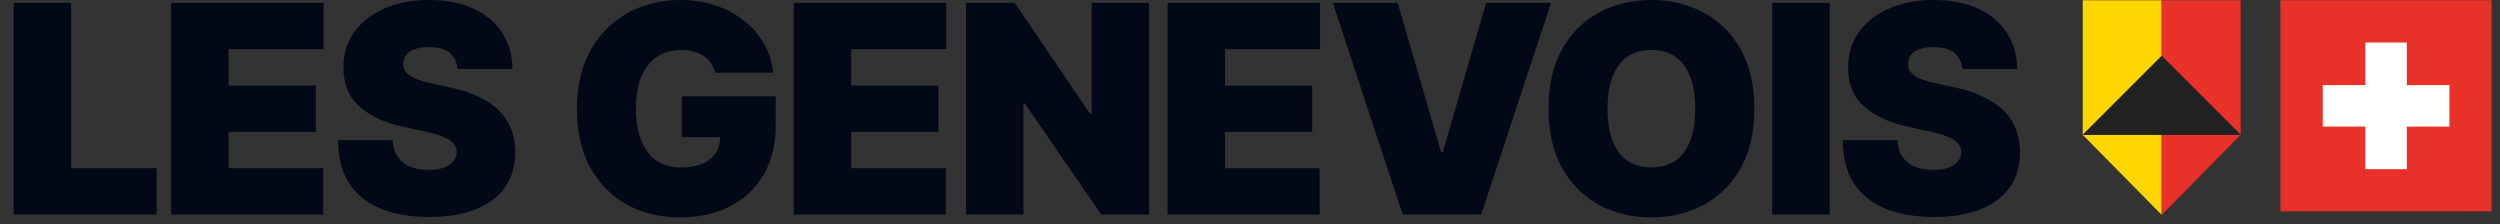 <svg width="245" height="22" viewBox="0 0 245 22" fill="none" xmlns="http://www.w3.org/2000/svg">
<rect x="0" y="0" width="245" height="22" fill="#333333" stroke="none"/>
<path d="M1.337 21.022V0.284H6.967V16.485H15.351V21.022H1.337ZM16.771 21.022V0.284H31.718V4.82H22.401V8.384H30.948V12.921H22.401V16.485H31.677V21.022H16.771ZM44.833 6.764C44.779 6.089 44.526 5.563 44.074 5.185C43.628 4.807 42.95 4.618 42.039 4.618C41.458 4.618 40.982 4.688 40.611 4.83C40.246 4.965 39.976 5.151 39.801 5.387C39.625 5.623 39.534 5.893 39.527 6.197C39.514 6.447 39.558 6.673 39.659 6.876C39.767 7.071 39.936 7.25 40.165 7.412C40.395 7.568 40.688 7.709 41.046 7.838C41.404 7.966 41.829 8.081 42.322 8.182L44.023 8.546C45.171 8.789 46.153 9.11 46.97 9.508C47.787 9.907 48.455 10.376 48.975 10.916C49.495 11.449 49.876 12.05 50.119 12.718C50.369 13.387 50.497 14.116 50.504 14.906C50.497 16.269 50.156 17.424 49.481 18.369C48.806 19.314 47.841 20.033 46.585 20.526C45.336 21.018 43.834 21.265 42.079 21.265C40.277 21.265 38.704 20.998 37.36 20.465C36.024 19.931 34.984 19.111 34.242 18.004C33.506 16.89 33.135 15.466 33.128 13.731H38.474C38.508 14.366 38.667 14.899 38.95 15.331C39.234 15.763 39.632 16.09 40.145 16.313C40.665 16.536 41.283 16.647 41.998 16.647C42.599 16.647 43.102 16.573 43.507 16.424C43.912 16.276 44.219 16.07 44.428 15.807C44.638 15.543 44.746 15.243 44.752 14.906C44.746 14.588 44.641 14.312 44.438 14.075C44.243 13.832 43.919 13.616 43.466 13.427C43.014 13.231 42.403 13.049 41.634 12.88L39.568 12.435C37.732 12.037 36.284 11.372 35.224 10.44C34.171 9.502 33.648 8.222 33.654 6.602C33.648 5.286 33.999 4.135 34.707 3.149C35.423 2.157 36.412 1.384 37.674 0.83C38.944 0.277 40.398 6.99782e-05 42.039 6.99782e-05C43.713 6.99782e-05 45.161 0.28 46.383 0.841C47.605 1.401 48.546 2.191 49.208 3.21C49.876 4.223 50.214 5.407 50.221 6.764H44.833ZM70.083 7.129C69.995 6.771 69.857 6.457 69.668 6.187C69.479 5.91 69.243 5.677 68.959 5.488C68.682 5.293 68.358 5.147 67.987 5.053C67.623 4.952 67.221 4.901 66.782 4.901C65.837 4.901 65.03 5.127 64.362 5.58C63.7 6.032 63.194 6.683 62.843 7.534C62.499 8.384 62.327 9.411 62.327 10.612C62.327 11.827 62.492 12.867 62.823 13.731C63.154 14.595 63.646 15.257 64.301 15.716C64.956 16.175 65.769 16.404 66.742 16.404C67.599 16.404 68.311 16.279 68.878 16.03C69.452 15.78 69.881 15.425 70.164 14.966C70.448 14.507 70.589 13.967 70.589 13.346L71.561 13.447H66.823V9.438H76.017V12.313C76.017 14.204 75.615 15.82 74.812 17.164C74.015 18.5 72.915 19.526 71.511 20.242C70.114 20.951 68.51 21.305 66.701 21.305C64.683 21.305 62.91 20.877 61.385 20.019C59.859 19.162 58.668 17.94 57.81 16.354C56.96 14.767 56.535 12.88 56.535 10.693C56.535 8.978 56.794 7.46 57.314 6.136C57.841 4.813 58.57 3.696 59.501 2.785C60.433 1.867 61.51 1.175 62.732 0.709C63.953 0.236 65.263 6.99782e-05 66.66 6.99782e-05C67.889 6.99782e-05 69.03 0.176 70.083 0.527C71.143 0.871 72.078 1.364 72.888 2.005C73.705 2.64 74.363 3.392 74.863 4.263C75.362 5.134 75.666 6.089 75.774 7.129H70.083ZM77.787 21.022V0.284H92.733V4.82H83.417V8.384H91.963V12.921H83.417V16.485H92.692V21.022H77.787ZM112.613 0.284V21.022H107.914L100.421 10.126H100.3V21.022H94.67V0.284H99.449L106.821 11.139H106.983V0.284H112.613ZM114.421 21.022V0.284H129.367V4.82H120.051V8.384H128.597V12.921H120.051V16.485H129.326V21.022H114.421ZM136.974 0.284L141.227 14.906H141.389L145.642 0.284H152.001L145.156 21.022H137.46L130.615 0.284H136.974ZM171.924 10.653C171.924 12.961 171.475 14.909 170.577 16.495C169.68 18.075 168.468 19.273 166.942 20.09C165.417 20.9 163.715 21.305 161.839 21.305C159.949 21.305 158.241 20.897 156.715 20.08C155.196 19.256 153.988 18.055 153.09 16.475C152.199 14.889 151.753 12.948 151.753 10.653C151.753 8.344 152.199 6.4 153.09 4.82C153.988 3.234 155.196 2.035 156.715 1.225C158.241 0.408 159.949 6.99782e-05 161.839 6.99782e-05C163.715 6.99782e-05 165.417 0.408 166.942 1.225C168.468 2.035 169.68 3.234 170.577 4.82C171.475 6.4 171.924 8.344 171.924 10.653ZM166.132 10.653C166.132 9.411 165.967 8.364 165.636 7.514C165.312 6.656 164.829 6.008 164.188 5.569C163.553 5.124 162.77 4.901 161.839 4.901C160.907 4.901 160.121 5.124 159.479 5.569C158.845 6.008 158.362 6.656 158.031 7.514C157.707 8.364 157.545 9.411 157.545 10.653C157.545 11.895 157.707 12.944 158.031 13.802C158.362 14.652 158.845 15.3 159.479 15.746C160.121 16.185 160.907 16.404 161.839 16.404C162.77 16.404 163.553 16.185 164.188 15.746C164.829 15.3 165.312 14.652 165.636 13.802C165.967 12.944 166.132 11.895 166.132 10.653ZM179.304 0.284V21.022H173.674V0.284H179.304ZM192.296 6.764C192.242 6.089 191.989 5.563 191.536 5.185C191.091 4.807 190.412 4.618 189.501 4.618C188.92 4.618 188.444 4.688 188.073 4.83C187.709 4.965 187.439 5.151 187.263 5.387C187.088 5.623 186.996 5.893 186.99 6.197C186.976 6.447 187.02 6.673 187.121 6.876C187.229 7.071 187.398 7.25 187.628 7.412C187.857 7.568 188.151 7.709 188.509 7.838C188.866 7.966 189.292 8.081 189.784 8.182L191.486 8.546C192.633 8.789 193.615 9.11 194.432 9.508C195.249 9.907 195.917 10.376 196.437 10.916C196.957 11.449 197.338 12.05 197.582 12.718C197.831 13.387 197.96 14.116 197.966 14.906C197.96 16.269 197.619 17.424 196.944 18.369C196.269 19.314 195.303 20.033 194.048 20.526C192.799 21.018 191.297 21.265 189.541 21.265C187.739 21.265 186.166 20.998 184.823 20.465C183.486 19.931 182.446 19.111 181.704 18.004C180.968 16.89 180.597 15.466 180.59 13.731H185.937C185.97 14.366 186.129 14.899 186.412 15.331C186.696 15.763 187.094 16.09 187.607 16.313C188.127 16.536 188.745 16.647 189.46 16.647C190.061 16.647 190.564 16.573 190.969 16.424C191.374 16.276 191.681 16.07 191.891 15.807C192.1 15.543 192.208 15.243 192.215 14.906C192.208 14.588 192.103 14.312 191.901 14.075C191.705 13.832 191.381 13.616 190.929 13.427C190.476 13.231 189.865 13.049 189.096 12.88L187.03 12.435C185.194 12.037 183.746 11.372 182.686 10.44C181.633 9.502 181.11 8.222 181.117 6.602C181.11 5.286 181.461 4.135 182.17 3.149C182.885 2.157 183.874 1.384 185.137 0.83C186.406 0.277 187.861 6.99782e-05 189.501 6.99782e-05C191.175 6.99782e-05 192.623 0.28 193.845 0.841C195.067 1.401 196.009 2.191 196.67 3.21C197.338 4.223 197.676 5.407 197.683 6.764H192.296Z" fill="#020817"/>
<rect x="223.482" y="0.022" width="20.693" height="20.693" fill="#E73129"/>
<path d="M233.837 16.581V10.374M233.837 4.166V10.374M233.837 10.374H227.629M233.837 10.374H240.044" stroke="white" stroke-width="4.063"/>
<path d="M204.107 13.213L211.845 21.059V13.213H204.107Z" fill="#FFD600"/>
<path d="M204.107 0.026V13.213L211.845 5.475V0.026H204.107Z" fill="#FFD600"/>
<path d="M211.845 21.059L219.583 13.213H211.845V21.059Z" fill="#E73129"/>
<path d="M219.583 13.213V0.026H211.845V5.475L219.583 13.213Z" fill="#E73129"/>
<path d="M211.845 13.213H204.107L211.845 5.475L219.583 13.213H211.845Z" fill="#222222"/>
</svg>

